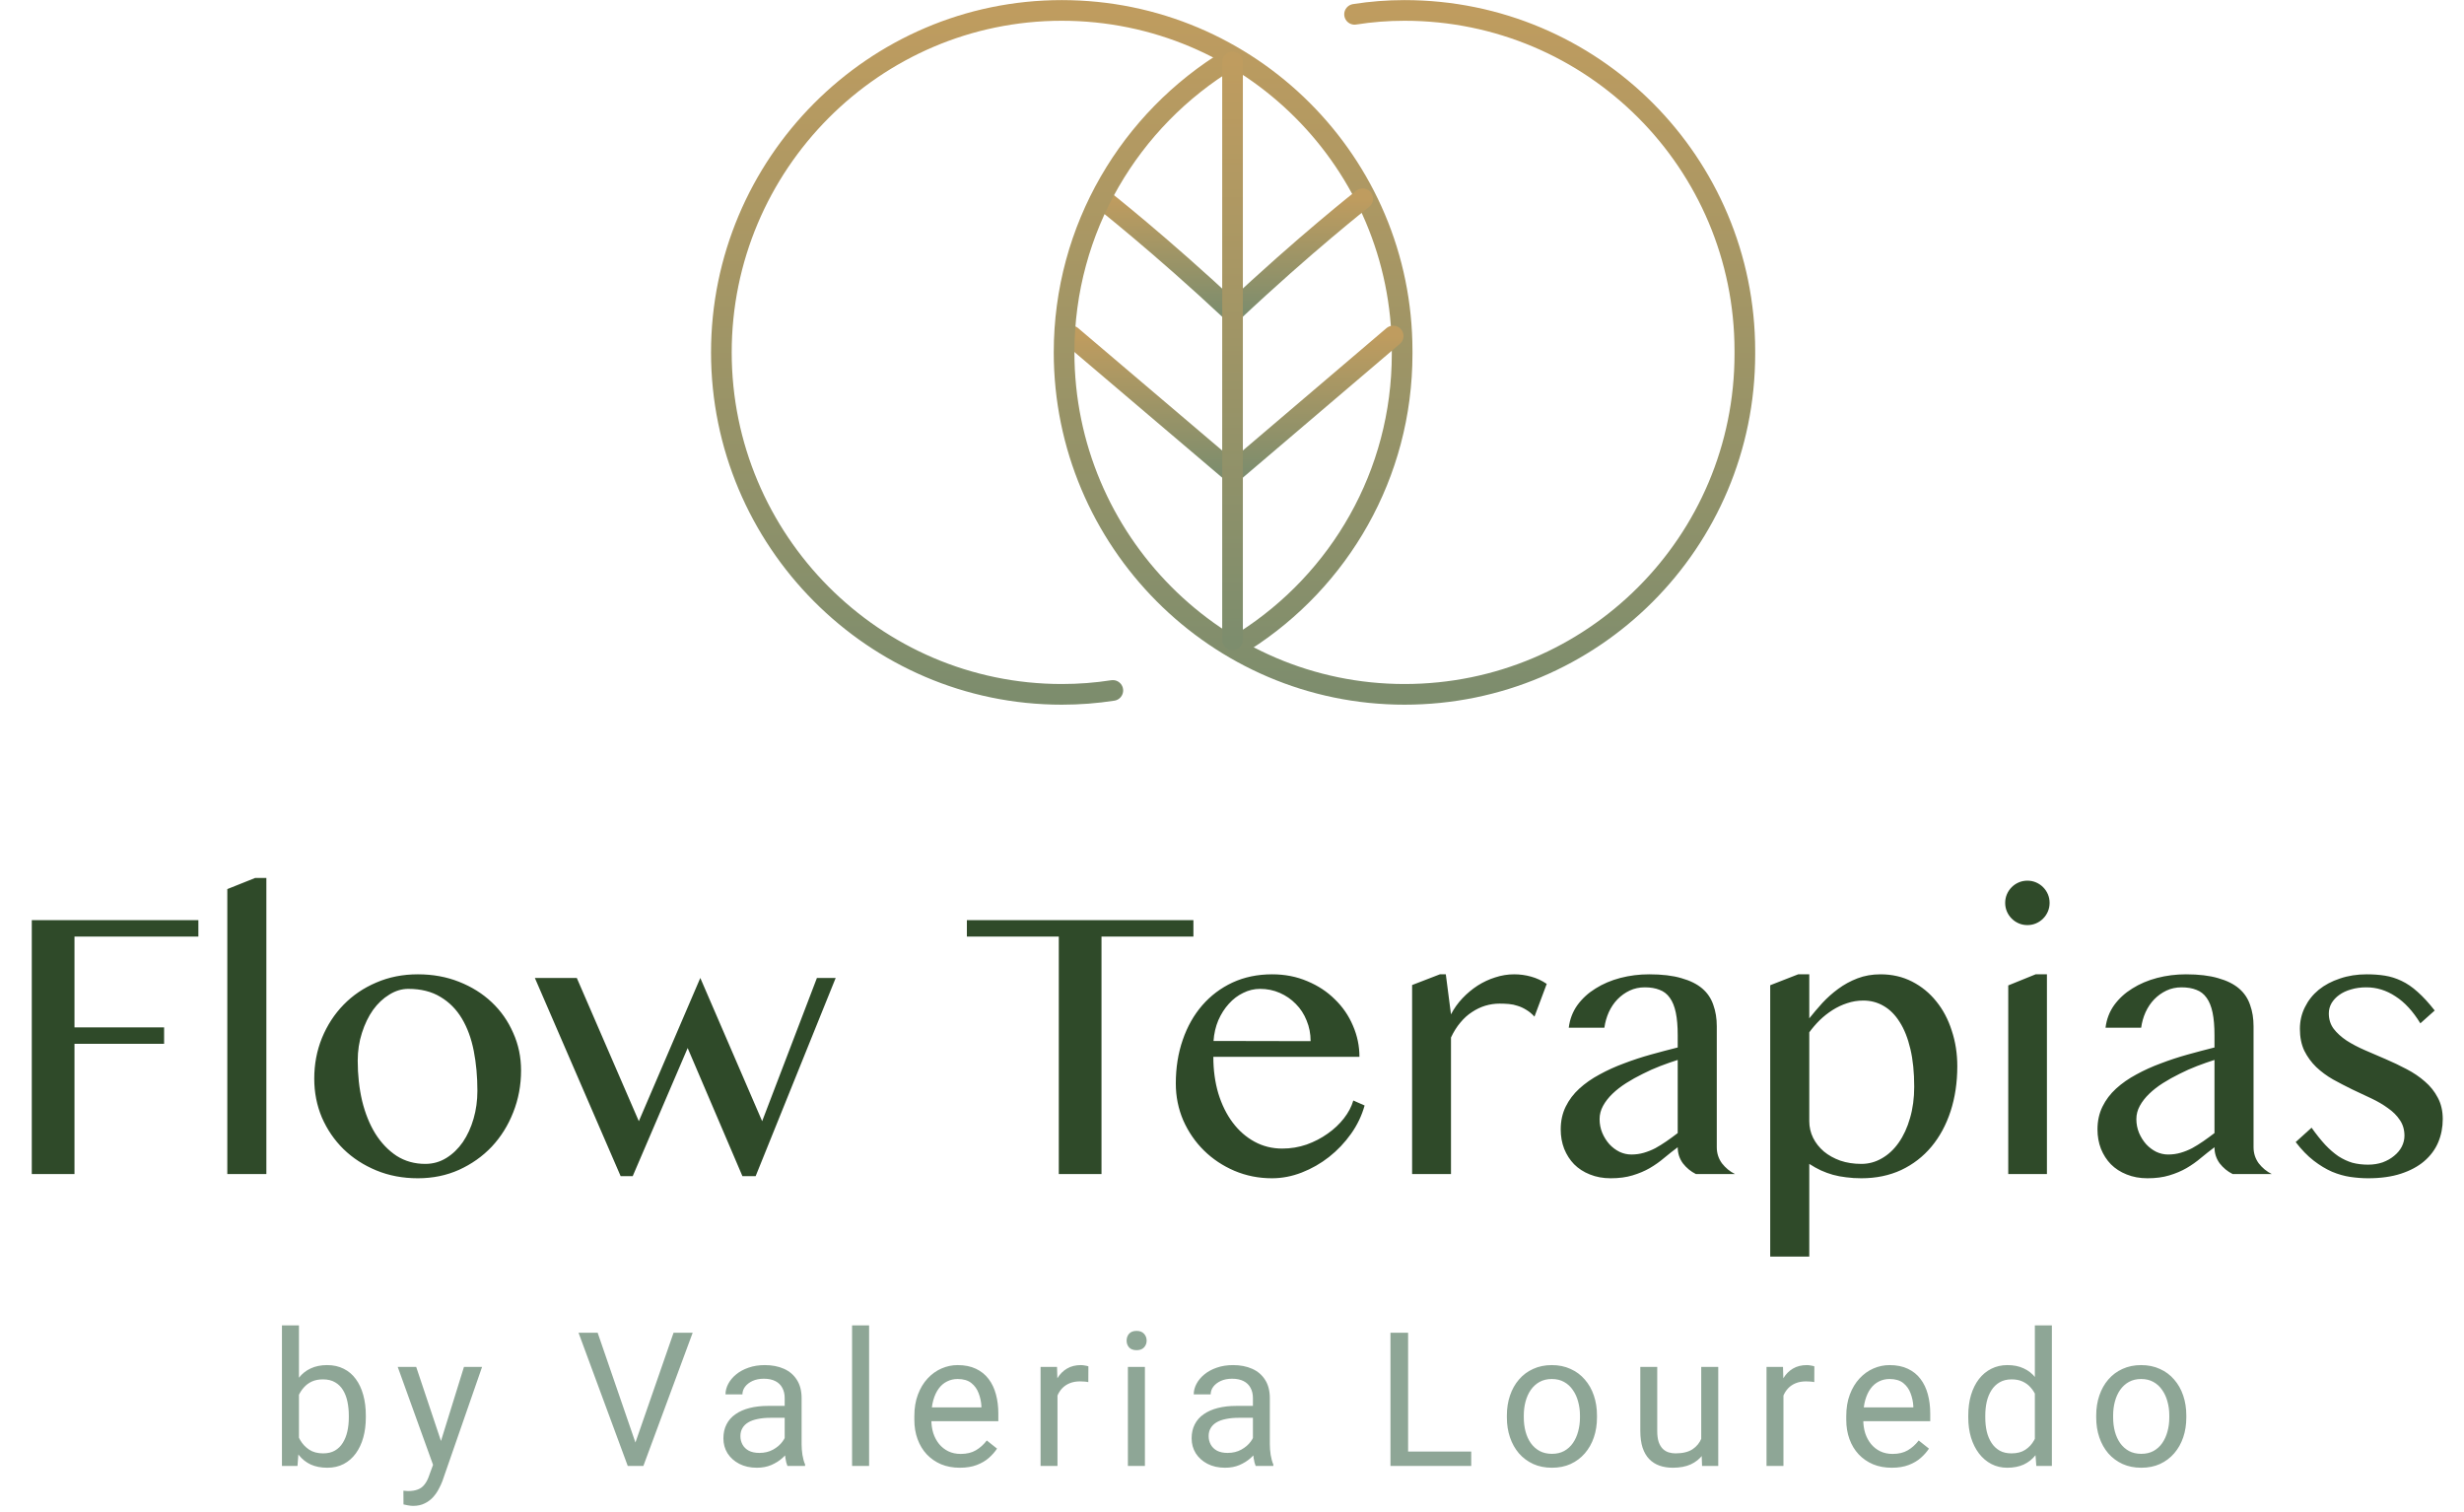 <?xml version="1.0" encoding="UTF-8"?>
<svg xmlns="http://www.w3.org/2000/svg" width="3545" height="2175" viewBox="0 0 3545 2175" fill="none">
  <path d="M285.419 1323.71V1347.4H107.17V1477.99H236.104V1501.68H107.17V1689.02H45.733V1323.71H285.419ZM383.232 1689.02H327.03V1279.08L366.978 1263.1H383.232V1689.02ZM601.164 1695.09C579.492 1695.09 559.564 1691.32 541.381 1683.79C523.198 1676.26 507.494 1666.07 494.27 1653.21C481.046 1640.17 470.669 1625.02 463.139 1607.75C455.792 1590.3 452.119 1571.66 452.119 1551.83C452.119 1531.07 455.792 1511.6 463.139 1493.42C470.669 1475.05 481.046 1459.07 494.27 1445.48C507.494 1431.89 523.198 1421.24 541.381 1413.52C559.564 1405.63 579.492 1401.68 601.164 1401.68C622.654 1401.68 642.398 1405.26 660.397 1412.42C678.58 1419.58 694.284 1429.41 707.508 1441.9C720.732 1454.39 731.017 1469.08 738.364 1485.98C745.894 1502.69 749.659 1520.69 749.659 1539.98C749.659 1561.28 745.894 1581.4 738.364 1600.31C731.017 1619.05 720.732 1635.49 707.508 1649.63C694.284 1663.59 678.58 1674.7 660.397 1682.96C642.398 1691.04 622.654 1695.09 601.164 1695.09ZM611.909 1674.42C622.929 1674.42 633.031 1671.58 642.214 1665.88C651.397 1660.19 659.295 1652.57 665.907 1643.02C672.519 1633.28 677.662 1622.08 681.335 1609.4C685.009 1596.73 686.845 1583.32 686.845 1569.18C686.845 1548.79 685.1 1529.69 681.611 1511.88C678.121 1494.06 672.427 1478.54 664.53 1465.32C656.632 1452.09 646.347 1441.72 633.674 1434.19C621.001 1426.47 605.572 1422.62 587.389 1422.62C578.022 1422.62 568.931 1425.37 560.115 1430.88C551.299 1436.21 543.493 1443.55 536.697 1452.92C530.085 1462.29 524.759 1473.31 520.718 1485.98C516.678 1498.47 514.657 1511.79 514.657 1525.93C514.657 1546.5 516.769 1565.78 520.994 1583.78C525.402 1601.78 531.738 1617.49 540.003 1630.89C548.452 1644.3 558.646 1654.95 570.584 1662.85C582.706 1670.57 596.481 1674.42 611.909 1674.42ZM829.841 1406.91L919.103 1612.99L1007.54 1406.91L1096.53 1612.99L1175.32 1406.91H1202.32L1087.16 1692.05H1068.15L989.356 1507.74L910.287 1692.05H892.931L769.506 1406.91H829.841ZM1716.99 1323.71V1347.4H1584.75V1689.02H1523.31V1347.4H1391.07V1323.71H1716.99ZM1829.95 1695.09C1810.85 1695.09 1792.85 1691.5 1775.95 1684.34C1759.24 1677.18 1744.64 1667.44 1732.15 1655.14C1719.66 1642.83 1709.74 1628.41 1702.4 1611.88C1695.23 1595.17 1691.65 1577.45 1691.65 1558.71C1691.65 1536.12 1694.96 1515.28 1701.57 1496.17C1708.18 1476.89 1717.55 1460.27 1729.67 1446.31C1741.79 1432.35 1756.3 1421.42 1773.2 1413.52C1790.28 1405.63 1809.29 1401.68 1830.23 1401.68C1848.59 1401.68 1865.49 1404.98 1880.92 1411.6C1896.35 1418.02 1909.57 1426.75 1920.59 1437.77C1931.8 1448.6 1940.43 1461.19 1946.49 1475.51C1952.73 1489.84 1955.86 1504.81 1955.86 1520.42H1745.65C1745.65 1539.34 1748.04 1556.88 1752.81 1573.04C1757.77 1589.2 1764.66 1603.16 1773.47 1614.91C1782.29 1626.67 1792.76 1635.85 1804.88 1642.46C1817 1649.08 1830.32 1652.38 1844.83 1652.38C1856.95 1652.38 1868.61 1650.45 1879.82 1646.6C1891.02 1642.56 1901.12 1637.32 1910.12 1630.89C1919.31 1624.47 1927.11 1617.12 1933.54 1608.85C1939.97 1600.59 1944.47 1592.05 1947.04 1583.23L1963.29 1590.4C1959.25 1604.9 1952.73 1618.5 1943.73 1631.17C1934.73 1643.84 1924.17 1654.95 1912.05 1664.5C1900.11 1673.87 1887.07 1681.31 1872.93 1686.82C1858.79 1692.33 1844.46 1695.09 1829.95 1695.09ZM1885.6 1497.83C1885.6 1487.17 1883.68 1477.26 1879.82 1468.07C1876.14 1458.89 1871 1450.99 1864.39 1444.38C1857.78 1437.58 1850.06 1432.26 1841.25 1428.4C1832.43 1424.54 1822.97 1422.62 1812.87 1422.62C1804.42 1422.62 1796.34 1424.54 1788.63 1428.4C1780.91 1432.07 1774.03 1437.31 1767.96 1444.1C1761.9 1450.72 1756.85 1458.61 1752.81 1467.8C1748.96 1476.98 1746.66 1486.9 1745.92 1497.55L1885.6 1497.83ZM2071.58 1401.68H2080.12L2087.56 1459.26C2091.96 1450.81 2097.47 1443.09 2104.09 1436.11C2110.7 1429.14 2117.95 1423.07 2125.85 1417.93C2133.93 1412.79 2142.38 1408.84 2151.2 1406.09C2160.2 1403.15 2169.29 1401.68 2178.47 1401.68C2186.74 1401.68 2194.82 1402.78 2202.72 1404.98C2210.8 1407.19 2218.33 1410.68 2225.31 1415.45L2207.67 1462.56C2204 1458.52 2200.14 1455.31 2196.1 1452.92C2192.06 1450.35 2187.93 1448.42 2183.71 1447.13C2179.48 1445.67 2175.17 1444.75 2170.76 1444.38C2166.35 1444.01 2161.94 1443.83 2157.53 1443.83C2150.55 1443.83 2143.67 1444.84 2136.87 1446.86C2130.26 1448.88 2123.92 1451.91 2117.86 1455.95C2111.8 1459.81 2106.2 1464.86 2101.06 1471.1C2095.91 1477.16 2091.41 1484.33 2087.56 1492.59V1689.02H2031.63V1417.11L2071.58 1401.68ZM2439.93 1689.02C2432.59 1685.35 2426.34 1680.21 2421.2 1673.6C2416.24 1666.8 2413.76 1659.09 2413.76 1650.45C2407.15 1655.41 2400.63 1660.56 2394.2 1665.88C2387.96 1671.21 2381.07 1676.08 2373.54 1680.48C2366.19 1684.71 2357.93 1688.2 2348.74 1690.95C2339.74 1693.71 2329.27 1695.09 2317.34 1695.09C2306.32 1695.09 2296.31 1693.25 2287.31 1689.58C2278.49 1686.09 2270.96 1681.22 2264.71 1674.97C2258.65 1668.73 2253.88 1661.29 2250.39 1652.66C2247.08 1644.03 2245.43 1634.75 2245.43 1624.83C2245.43 1612.71 2247.82 1601.78 2252.59 1592.05C2257.37 1582.31 2263.89 1573.68 2272.15 1566.15C2280.6 1558.44 2290.34 1551.64 2301.36 1545.76C2312.38 1539.7 2324.13 1534.38 2336.62 1529.79C2349.11 1525.01 2361.97 1520.79 2375.19 1517.11C2388.41 1513.44 2401.27 1510.04 2413.76 1506.92V1489.29C2413.76 1476.43 2412.84 1465.59 2411.01 1456.78C2409.17 1447.96 2406.32 1440.89 2402.46 1435.56C2398.61 1430.05 2393.65 1426.2 2387.59 1423.99C2381.71 1421.61 2374.64 1420.41 2366.37 1420.41C2358.48 1420.41 2351.22 1421.97 2344.61 1425.09C2338 1428.22 2332.12 1432.44 2326.98 1437.77C2322.02 1442.91 2317.89 1449.06 2314.58 1456.23C2311.46 1463.21 2309.35 1470.64 2308.24 1478.54H2257C2258.47 1466.42 2262.6 1455.58 2269.4 1446.03C2276.38 1436.48 2285.1 1428.49 2295.57 1422.06C2306.04 1415.45 2317.89 1410.4 2331.11 1406.91C2344.52 1403.42 2358.38 1401.68 2372.71 1401.68C2391.08 1401.68 2406.51 1403.51 2418.99 1407.19C2431.48 1410.68 2441.49 1415.64 2449.02 1422.06C2456.55 1428.49 2461.88 1436.39 2465 1445.76C2468.31 1454.94 2469.96 1465.13 2469.96 1476.34V1650.45C2469.96 1659.09 2472.44 1666.8 2477.4 1673.6C2482.54 1680.21 2488.79 1685.35 2496.14 1689.02H2439.93ZM2413.76 1524.83C2405.68 1527.4 2397.32 1530.34 2388.69 1533.64C2380.06 1536.95 2371.61 1540.71 2363.34 1544.94C2355.08 1548.98 2347.18 1553.39 2339.65 1558.16C2332.12 1562.94 2325.51 1568.08 2319.81 1573.59C2314.12 1579.1 2309.62 1584.89 2306.32 1590.95C2303.01 1597.01 2301.36 1603.34 2301.36 1609.96C2301.36 1616.94 2302.64 1623.55 2305.21 1629.79C2307.78 1635.85 2311.18 1641.27 2315.41 1646.05C2319.63 1650.64 2324.5 1654.31 2330.01 1657.07C2335.52 1659.64 2341.21 1660.92 2347.09 1660.92C2353.33 1660.92 2359.3 1660.1 2365 1658.44C2370.69 1656.79 2376.2 1654.59 2381.53 1651.83C2386.85 1648.89 2392.18 1645.59 2397.51 1641.91C2402.83 1638.24 2408.25 1634.29 2413.76 1630.07V1524.83ZM2587.06 1401.68H2603.04V1465.04C2608.73 1457.88 2614.98 1450.53 2621.77 1443C2628.75 1435.47 2636.38 1428.68 2644.64 1422.62C2653.09 1416.37 2662.36 1411.32 2672.47 1407.46C2682.57 1403.61 2693.59 1401.68 2705.53 1401.68C2722.24 1401.68 2737.39 1405.17 2750.98 1412.15C2764.58 1419.13 2776.15 1428.58 2785.7 1440.52C2795.43 1452.46 2802.87 1466.51 2808.01 1482.67C2813.34 1498.65 2816 1515.73 2816 1533.92C2816 1557.24 2812.79 1578.82 2806.36 1598.66C2799.93 1618.31 2790.75 1635.3 2778.81 1649.63C2766.87 1663.95 2752.36 1675.16 2735.28 1683.24C2718.2 1691.14 2699.1 1695.09 2677.98 1695.09C2670.26 1695.09 2663.01 1694.63 2656.21 1693.71C2649.6 1692.97 2643.26 1691.78 2637.2 1690.13C2631.33 1688.47 2625.54 1686.36 2619.85 1683.79C2614.34 1681.22 2608.73 1678.1 2603.04 1674.42V1807.77H2546.84V1417.38L2587.06 1401.68ZM2603.04 1612.99C2603.04 1621.43 2604.88 1629.42 2608.55 1636.95C2612.22 1644.3 2617.37 1650.82 2623.98 1656.52C2630.59 1662.03 2638.49 1666.43 2647.67 1669.74C2656.85 1672.86 2666.96 1674.42 2677.98 1674.42C2688.45 1674.42 2698.27 1671.76 2707.46 1666.43C2716.82 1661.11 2724.9 1653.58 2731.7 1643.84C2738.68 1633.92 2744.1 1622.17 2747.95 1608.58C2751.99 1594.99 2754.01 1579.93 2754.01 1563.4C2754.01 1542.64 2752.18 1524.55 2748.5 1509.12C2744.83 1493.51 2739.69 1480.56 2733.08 1470.28C2726.65 1459.99 2718.93 1452.28 2709.93 1447.13C2701.12 1441.99 2691.38 1439.42 2680.73 1439.42C2672.65 1439.42 2664.84 1440.71 2657.31 1443.28C2649.97 1445.67 2642.99 1448.97 2636.38 1453.2C2629.76 1457.42 2623.61 1462.29 2617.92 1467.8C2612.41 1473.31 2607.45 1479.09 2603.04 1485.15V1612.99ZM2889.3 1417.66L2928.69 1401.68H2944.95V1689.02H2889.3V1417.66ZM2884.89 1298.92C2884.89 1294.51 2885.72 1290.37 2887.37 1286.52C2889.02 1282.66 2891.32 1279.26 2894.26 1276.32C2897.19 1273.39 2900.59 1271.09 2904.45 1269.44C2908.31 1267.78 2912.44 1266.96 2916.85 1266.96C2921.25 1266.96 2925.39 1267.78 2929.24 1269.44C2933.1 1271.09 2936.5 1273.39 2939.44 1276.32C2942.38 1279.26 2944.67 1282.66 2946.33 1286.52C2947.98 1290.37 2948.8 1294.51 2948.8 1298.92C2948.8 1303.32 2947.98 1307.46 2946.33 1311.31C2944.67 1315.17 2942.38 1318.57 2939.44 1321.51C2936.5 1324.45 2933.1 1326.74 2929.24 1328.39C2925.39 1330.05 2921.25 1330.87 2916.85 1330.87C2912.44 1330.87 2908.31 1330.05 2904.45 1328.39C2900.59 1326.74 2897.19 1324.45 2894.26 1321.51C2891.32 1318.57 2889.02 1315.17 2887.37 1311.31C2885.72 1307.46 2884.89 1303.32 2884.89 1298.92ZM3212.19 1689.02C3204.85 1685.35 3198.6 1680.21 3193.46 1673.6C3188.5 1666.8 3186.02 1659.09 3186.02 1650.45C3179.41 1655.41 3172.89 1660.56 3166.46 1665.88C3160.22 1671.21 3153.33 1676.08 3145.8 1680.48C3138.45 1684.71 3130.19 1688.2 3121 1690.95C3112 1693.71 3101.53 1695.09 3089.6 1695.09C3078.58 1695.09 3068.57 1693.25 3059.57 1689.58C3050.75 1686.09 3043.22 1681.22 3036.98 1674.97C3030.91 1668.73 3026.14 1661.29 3022.65 1652.66C3019.34 1644.03 3017.69 1634.75 3017.69 1624.83C3017.69 1612.71 3020.08 1601.78 3024.85 1592.05C3029.63 1582.31 3036.15 1573.68 3044.41 1566.15C3052.86 1558.44 3062.6 1551.64 3073.62 1545.76C3084.64 1539.7 3096.39 1534.38 3108.88 1529.79C3121.37 1525.01 3134.23 1520.79 3147.45 1517.11C3160.68 1513.44 3173.53 1510.04 3186.02 1506.92V1489.29C3186.02 1476.43 3185.1 1465.59 3183.27 1456.78C3181.43 1447.96 3178.58 1440.89 3174.73 1435.56C3170.87 1430.05 3165.91 1426.2 3159.85 1423.99C3153.97 1421.61 3146.9 1420.41 3138.64 1420.41C3130.74 1420.41 3123.48 1421.97 3116.87 1425.09C3110.26 1428.22 3104.38 1432.44 3099.24 1437.77C3094.28 1442.91 3090.15 1449.06 3086.84 1456.23C3083.72 1463.21 3081.61 1470.64 3080.51 1478.54H3029.26C3030.73 1466.42 3034.86 1455.58 3041.66 1446.03C3048.64 1436.48 3057.36 1428.49 3067.83 1422.06C3078.3 1415.45 3090.15 1410.4 3103.37 1406.91C3116.78 1403.42 3130.65 1401.68 3144.97 1401.68C3163.34 1401.68 3178.77 1403.51 3191.26 1407.19C3203.75 1410.68 3213.76 1415.64 3221.29 1422.06C3228.82 1428.49 3234.14 1436.39 3237.26 1445.76C3240.57 1454.94 3242.22 1465.13 3242.22 1476.34V1650.45C3242.22 1659.09 3244.7 1666.8 3249.66 1673.6C3254.81 1680.21 3261.05 1685.35 3268.4 1689.02H3212.19ZM3186.02 1524.83C3177.94 1527.4 3169.58 1530.34 3160.95 1533.64C3152.32 1536.95 3143.87 1540.71 3135.61 1544.94C3127.34 1548.98 3119.44 1553.39 3111.91 1558.16C3104.38 1562.94 3097.77 1568.08 3092.08 1573.59C3086.38 1579.1 3081.88 1584.89 3078.58 1590.95C3075.27 1597.01 3073.62 1603.34 3073.62 1609.96C3073.62 1616.94 3074.9 1623.55 3077.47 1629.79C3080.05 1635.85 3083.44 1641.27 3087.67 1646.05C3091.89 1650.64 3096.76 1654.31 3102.27 1657.07C3107.78 1659.64 3113.47 1660.92 3119.35 1660.92C3125.6 1660.92 3131.56 1660.1 3137.26 1658.44C3142.95 1656.79 3148.46 1654.59 3153.79 1651.83C3159.11 1648.89 3164.44 1645.59 3169.77 1641.91C3175.09 1638.24 3180.51 1634.29 3186.02 1630.07V1524.83ZM3406.98 1675.52C3414.51 1675.52 3421.49 1674.42 3427.92 1672.22C3434.35 1669.83 3439.86 1666.71 3444.45 1662.85C3449.23 1658.99 3452.9 1654.59 3455.47 1649.63C3458.04 1644.49 3459.33 1639.25 3459.33 1633.92C3459.33 1625.29 3457.13 1617.76 3452.72 1611.33C3448.49 1604.9 3442.8 1599.21 3435.64 1594.25C3428.66 1589.11 3420.67 1584.43 3411.67 1580.2C3402.67 1575.98 3393.48 1571.66 3384.12 1567.25C3374.75 1562.66 3365.57 1557.89 3356.57 1552.93C3347.57 1547.78 3339.49 1541.82 3332.32 1535.02C3325.34 1528.22 3319.65 1520.42 3315.24 1511.6C3311.02 1502.6 3308.91 1492.13 3308.91 1480.19C3308.91 1468.99 3311.29 1458.61 3316.07 1449.06C3320.84 1439.33 3327.46 1430.97 3335.91 1423.99C3344.54 1417.01 3354.73 1411.6 3366.49 1407.74C3378.24 1403.7 3391.1 1401.68 3405.06 1401.68C3414.42 1401.68 3423.15 1402.32 3431.23 1403.61C3439.31 1404.89 3447.21 1407.37 3454.92 1411.04C3462.82 1414.72 3470.63 1420.04 3478.34 1427.02C3486.05 1433.82 3494.23 1442.73 3502.86 1453.75L3482.2 1472.21C3471.54 1454.76 3459.61 1441.81 3446.38 1433.36C3433.34 1424.73 3419.38 1420.41 3404.5 1420.41C3396.42 1420.41 3389.08 1421.42 3382.46 1423.44C3375.85 1425.28 3370.16 1427.94 3365.38 1431.43C3360.79 1434.74 3357.12 1438.69 3354.36 1443.28C3351.79 1447.87 3350.51 1452.74 3350.51 1457.88C3350.51 1466.33 3352.8 1473.67 3357.39 1479.92C3362.17 1486.16 3368.41 1491.86 3376.13 1497C3383.84 1501.96 3392.57 1506.55 3402.3 1510.78C3412.22 1515 3422.23 1519.32 3432.33 1523.72C3442.62 1528.13 3452.63 1532.91 3462.36 1538.05C3472.28 1543.19 3481.09 1549.16 3488.81 1555.96C3496.52 1562.57 3502.68 1570.28 3507.27 1579.1C3512.04 1587.92 3514.43 1598.2 3514.43 1609.96C3514.43 1621.89 3512.23 1633.1 3507.82 1643.57C3503.41 1653.85 3496.71 1662.85 3487.71 1670.57C3478.89 1678.1 3467.78 1684.07 3454.37 1688.47C3440.96 1692.88 3425.17 1695.09 3406.98 1695.09C3398.72 1695.09 3390.18 1694.44 3381.36 1693.16C3372.73 1691.87 3364.01 1689.39 3355.19 1685.72C3346.37 1681.86 3337.56 1676.54 3328.74 1669.74C3319.93 1662.94 3311.29 1654.04 3302.85 1643.02L3325.71 1622.35C3332.51 1631.9 3339.03 1640.08 3345.27 1646.87C3351.52 1653.48 3357.85 1658.99 3364.28 1663.4C3370.89 1667.63 3377.6 1670.75 3384.39 1672.77C3391.37 1674.61 3398.9 1675.52 3406.98 1675.52Z" fill="#2F4A29"></path>
  <path d="M405.643 1906.76H430.122V2081.27L428.016 2108.9H405.643V1906.76ZM526.324 2036.52V2039.28C526.324 2049.64 525.096 2059.24 522.639 2068.11C520.182 2076.88 516.585 2084.51 511.848 2091C507.11 2097.5 501.319 2102.54 494.476 2106.14C487.632 2109.74 479.78 2111.53 470.919 2111.53C461.882 2111.53 453.942 2110 447.098 2106.93C440.343 2103.77 434.64 2099.25 429.99 2093.37C425.34 2087.49 421.611 2080.39 418.804 2072.05C416.084 2063.72 414.198 2054.33 413.145 2043.89V2031.78C414.198 2021.25 416.084 2011.82 418.804 2003.49C421.611 1995.15 425.34 1988.05 429.99 1982.17C434.64 1976.2 440.343 1971.68 447.098 1968.61C453.854 1965.45 461.706 1963.87 470.656 1963.87C479.605 1963.87 487.545 1965.63 494.476 1969.14C501.407 1972.56 507.198 1977.47 511.848 1983.88C516.585 1990.28 520.182 1997.96 522.639 2006.91C525.096 2015.77 526.324 2025.64 526.324 2036.52ZM501.846 2039.28V2036.52C501.846 2029.41 501.188 2022.75 499.872 2016.52C498.556 2010.2 496.45 2004.67 493.555 1999.93C490.659 1995.11 486.843 1991.34 482.105 1988.62C477.367 1985.81 471.533 1984.41 464.602 1984.41C458.46 1984.41 453.108 1985.46 448.546 1987.56C444.072 1989.67 440.255 1992.52 437.097 1996.12C433.938 1999.63 431.35 2003.66 429.332 2008.23C427.402 2012.7 425.954 2017.35 424.989 2022.18V2053.89C426.393 2060.03 428.674 2065.96 431.832 2071.66C435.079 2077.27 439.378 2081.88 444.73 2085.48C450.169 2089.07 456.881 2090.87 464.865 2090.87C471.445 2090.87 477.06 2089.56 481.71 2086.92C486.448 2084.2 490.265 2080.48 493.16 2075.74C496.143 2071 498.336 2065.52 499.74 2059.29C501.144 2053.06 501.846 2046.39 501.846 2039.28ZM627.891 2094.16L667.503 1966.51H693.561L636.445 2130.88C635.129 2134.39 633.374 2138.16 631.181 2142.2C629.075 2146.32 626.355 2150.23 623.021 2153.91C619.687 2157.6 615.651 2160.58 610.914 2162.86C606.264 2165.23 600.692 2166.41 594.2 2166.41C592.27 2166.41 589.813 2166.15 586.83 2165.62C583.847 2165.1 581.741 2164.66 580.513 2164.31L580.382 2144.57C581.083 2144.65 582.18 2144.74 583.672 2144.83C585.251 2145.01 586.348 2145.09 586.962 2145.09C592.489 2145.09 597.183 2144.35 601.043 2142.86C604.904 2141.45 608.15 2139.04 610.782 2135.62C613.502 2132.28 615.827 2127.68 617.757 2121.8L627.891 2094.16ZM598.806 1966.51L635.787 2077.05L642.104 2102.72L624.6 2111.67L572.222 1966.51H598.806ZM912.618 2079.82L969.076 1917.29H996.581L925.647 2108.9H906.038L912.618 2079.82ZM859.845 1917.29L915.776 2079.82L922.751 2108.9H903.142L832.34 1917.29H859.845ZM1128.94 2084.56V2011.25C1128.94 2005.64 1127.8 2000.77 1125.52 1996.64C1123.33 1992.43 1119.99 1989.19 1115.52 1986.91C1111.04 1984.62 1105.52 1983.48 1098.94 1983.48C1092.8 1983.48 1087.4 1984.54 1082.75 1986.64C1078.19 1988.75 1074.59 1991.51 1071.96 1994.93C1069.41 1998.36 1068.14 2002.04 1068.14 2005.99H1043.8C1043.8 2000.9 1045.11 1995.85 1047.74 1990.85C1050.38 1985.85 1054.15 1981.33 1059.06 1977.3C1064.06 1973.17 1070.03 1969.93 1076.96 1967.56C1083.98 1965.1 1091.79 1963.87 1100.38 1963.87C1110.74 1963.87 1119.86 1965.63 1127.76 1969.14C1135.74 1972.65 1141.97 1977.96 1146.45 1985.06C1151.01 1992.08 1153.29 2000.9 1153.29 2011.52V2077.84C1153.29 2082.58 1153.68 2087.63 1154.47 2092.98C1155.35 2098.33 1156.62 2102.94 1158.29 2106.8V2108.9H1132.89C1131.66 2106.09 1130.7 2102.37 1130 2097.72C1129.29 2092.98 1128.94 2088.59 1128.94 2084.56ZM1133.15 2022.57L1133.42 2039.68H1108.81C1101.88 2039.68 1095.69 2040.25 1090.25 2041.39C1084.81 2042.44 1080.25 2044.07 1076.56 2046.26C1072.88 2048.45 1070.07 2051.22 1068.14 2054.55C1066.21 2057.8 1065.25 2061.61 1065.25 2066C1065.25 2070.47 1066.26 2074.55 1068.27 2078.24C1070.29 2081.92 1073.32 2084.86 1077.35 2087.06C1081.48 2089.16 1086.52 2090.21 1092.49 2090.21C1099.95 2090.21 1106.53 2088.64 1112.23 2085.48C1117.93 2082.32 1122.45 2078.46 1125.78 2073.9C1129.21 2069.33 1131.05 2064.9 1131.31 2060.6L1141.71 2072.32C1141.09 2076 1139.43 2080.08 1136.71 2084.56C1133.99 2089.03 1130.35 2093.33 1125.78 2097.45C1121.31 2101.49 1115.96 2104.87 1109.73 2107.59C1103.59 2110.22 1096.66 2111.53 1088.94 2111.53C1079.28 2111.53 1070.82 2109.65 1063.54 2105.88C1056.34 2102.1 1050.73 2097.06 1046.69 2090.74C1042.74 2084.34 1040.77 2077.19 1040.77 2069.29C1040.77 2061.66 1042.26 2054.94 1045.24 2049.15C1048.23 2043.28 1052.53 2038.41 1058.14 2034.55C1063.76 2030.6 1070.51 2027.62 1078.41 2025.6C1086.3 2023.58 1095.12 2022.57 1104.86 2022.57H1133.15ZM1250.38 1906.76V2108.9H1225.9V1906.76H1250.38ZM1380.9 2111.53C1370.99 2111.53 1361.99 2109.87 1353.92 2106.53C1345.94 2103.11 1339.05 2098.33 1333.26 2092.19C1327.56 2086.05 1323.17 2078.77 1320.1 2070.34C1317.03 2061.92 1315.49 2052.71 1315.49 2042.71V2037.18C1315.49 2025.6 1317.2 2015.29 1320.63 2006.25C1324.05 1997.13 1328.7 1989.41 1334.58 1983.09C1340.45 1976.77 1347.12 1971.99 1354.58 1968.74C1362.04 1965.5 1369.76 1963.87 1377.74 1963.87C1387.92 1963.87 1396.69 1965.63 1404.06 1969.14C1411.52 1972.65 1417.62 1977.56 1422.36 1983.88C1427.09 1990.11 1430.6 1997.48 1432.88 2005.99C1435.17 2014.41 1436.31 2023.62 1436.31 2033.62V2044.55H1329.97V2024.68H1411.96V2022.83C1411.61 2016.52 1410.29 2010.37 1408.01 2004.41C1405.82 1998.44 1402.31 1993.53 1397.48 1989.67C1392.66 1985.81 1386.08 1983.88 1377.74 1983.88C1372.22 1983.88 1367.13 1985.06 1362.48 1987.43C1357.83 1989.71 1353.83 1993.13 1350.5 1997.7C1347.17 2002.26 1344.58 2007.83 1342.74 2014.41C1340.89 2020.99 1339.97 2028.58 1339.97 2037.18V2042.71C1339.97 2049.46 1340.89 2055.82 1342.74 2061.79C1344.67 2067.67 1347.43 2072.84 1351.03 2077.32C1354.71 2081.79 1359.14 2085.3 1364.32 2087.85C1369.58 2090.39 1375.55 2091.66 1382.22 2091.66C1390.82 2091.66 1398.1 2089.91 1404.06 2086.4C1410.03 2082.89 1415.25 2078.19 1419.72 2072.32L1434.46 2084.03C1431.39 2088.68 1427.49 2093.11 1422.75 2097.32C1418.01 2101.53 1412.18 2104.95 1405.25 2107.59C1398.4 2110.22 1390.29 2111.53 1380.9 2111.53ZM1521.42 1988.88V2108.9H1497.08V1966.51H1520.76L1521.42 1988.88ZM1565.9 1965.72L1565.77 1988.35C1563.75 1987.91 1561.82 1987.65 1559.98 1987.56C1558.23 1987.39 1556.21 1987.3 1553.93 1987.3C1548.31 1987.3 1543.36 1988.18 1539.06 1989.93C1534.76 1991.69 1531.12 1994.14 1528.13 1997.3C1525.15 2000.46 1522.78 2004.23 1521.03 2008.62C1519.36 2012.92 1518.26 2017.66 1517.74 2022.83L1510.89 2026.78C1510.89 2018.18 1511.73 2010.11 1513.39 2002.57C1515.15 1995.02 1517.83 1988.35 1521.42 1982.56C1525.02 1976.68 1529.58 1972.12 1535.11 1968.88C1540.72 1965.54 1547.39 1963.87 1555.11 1963.87C1556.87 1963.87 1558.89 1964.09 1561.17 1964.53C1563.45 1964.88 1565.03 1965.28 1565.9 1965.72ZM1647.2 1966.51V2108.9H1622.73V1966.51H1647.2ZM1620.88 1928.74C1620.88 1924.79 1622.07 1921.45 1624.44 1918.73C1626.89 1916.02 1630.49 1914.66 1635.23 1914.66C1639.88 1914.66 1643.43 1916.02 1645.89 1918.73C1648.43 1921.45 1649.7 1924.79 1649.7 1928.74C1649.7 1932.51 1648.43 1935.76 1645.89 1938.48C1643.43 1941.11 1639.88 1942.42 1635.23 1942.42C1630.49 1942.42 1626.89 1941.11 1624.44 1938.48C1622.07 1935.76 1620.88 1932.51 1620.88 1928.74ZM1802.6 2084.56V2011.25C1802.6 2005.64 1801.46 2000.77 1799.17 1996.64C1796.98 1992.43 1793.65 1989.19 1789.17 1986.91C1784.7 1984.62 1779.17 1983.48 1772.59 1983.48C1766.45 1983.48 1761.05 1984.54 1756.4 1986.64C1751.84 1988.75 1748.24 1991.51 1745.61 1994.93C1743.07 1998.36 1741.8 2002.04 1741.8 2005.99H1717.45C1717.45 2000.9 1718.76 1995.85 1721.4 1990.85C1724.03 1985.85 1727.8 1981.33 1732.71 1977.3C1737.72 1973.17 1743.68 1969.93 1750.61 1967.56C1757.63 1965.1 1765.44 1963.87 1774.04 1963.87C1784.39 1963.87 1793.52 1965.63 1801.41 1969.14C1809.4 1972.65 1815.63 1977.96 1820.1 1985.06C1824.66 1992.08 1826.94 2000.9 1826.94 2011.52V2077.84C1826.94 2082.58 1827.34 2087.63 1828.13 2092.98C1829 2098.33 1830.28 2102.94 1831.94 2106.8V2108.9H1806.54C1805.32 2106.09 1804.35 2102.37 1803.65 2097.72C1802.95 2092.98 1802.6 2088.59 1802.6 2084.56ZM1806.81 2022.57L1807.07 2039.68H1782.46C1775.53 2039.68 1769.34 2040.25 1763.9 2041.39C1758.47 2042.44 1753.9 2044.07 1750.22 2046.26C1746.53 2048.45 1743.73 2051.22 1741.8 2054.55C1739.87 2057.8 1738.9 2061.61 1738.9 2066C1738.9 2070.47 1739.91 2074.55 1741.93 2078.24C1743.95 2081.92 1746.97 2084.86 1751.01 2087.06C1755.13 2089.16 1760.18 2090.21 1766.14 2090.21C1773.6 2090.21 1780.18 2088.64 1785.88 2085.48C1791.59 2082.32 1796.1 2078.46 1799.44 2073.9C1802.86 2069.33 1804.7 2064.9 1804.97 2060.6L1815.36 2072.32C1814.75 2076 1813.08 2080.08 1810.36 2084.56C1807.64 2089.03 1804 2093.33 1799.44 2097.45C1794.96 2101.49 1789.61 2104.87 1783.38 2107.59C1777.24 2110.22 1770.31 2111.53 1762.59 2111.53C1752.94 2111.53 1744.47 2109.65 1737.19 2105.88C1730 2102.1 1724.38 2097.06 1720.34 2090.74C1716.4 2084.34 1714.42 2077.19 1714.42 2069.29C1714.42 2061.66 1715.91 2054.94 1718.9 2049.15C1721.88 2043.28 1726.18 2038.41 1731.79 2034.55C1737.41 2030.6 1744.16 2027.62 1752.06 2025.6C1759.96 2023.58 1768.77 2022.57 1778.51 2022.57H1806.81ZM2116.67 2088.24V2108.9H2020.86V2088.24H2116.67ZM2025.86 1917.29V2108.9H2000.47V1917.29H2025.86ZM2167.97 2039.28V2036.26C2167.97 2025.99 2169.46 2016.47 2172.44 2007.7C2175.42 1998.84 2179.72 1991.16 2185.34 1984.67C2190.95 1978.09 2197.75 1973 2205.74 1969.4C2213.72 1965.72 2222.67 1963.87 2232.58 1963.87C2242.58 1963.87 2251.58 1965.72 2259.56 1969.4C2267.63 1973 2274.48 1978.09 2280.09 1984.67C2285.79 1991.16 2290.14 1998.84 2293.12 2007.7C2296.1 2016.47 2297.6 2025.99 2297.6 2036.26V2039.28C2297.6 2049.55 2296.1 2059.07 2293.12 2067.84C2290.14 2076.62 2285.79 2084.29 2280.09 2090.87C2274.48 2097.37 2267.68 2102.45 2259.69 2106.14C2251.8 2109.74 2242.85 2111.53 2232.85 2111.53C2222.84 2111.53 2213.85 2109.74 2205.87 2106.14C2197.88 2102.45 2191.04 2097.37 2185.34 2090.87C2179.72 2084.29 2175.42 2076.62 2172.44 2067.84C2169.46 2059.07 2167.97 2049.55 2167.97 2039.28ZM2192.31 2036.26V2039.28C2192.31 2046.39 2193.15 2053.1 2194.81 2059.42C2196.48 2065.65 2198.98 2071.18 2202.31 2076C2205.74 2080.83 2209.99 2084.64 2215.08 2087.45C2220.17 2090.17 2226.09 2091.53 2232.85 2091.53C2239.51 2091.53 2245.35 2090.17 2250.35 2087.45C2255.44 2084.64 2259.65 2080.83 2262.98 2076C2266.32 2071.18 2268.82 2065.65 2270.48 2059.42C2272.24 2053.1 2273.12 2046.39 2273.12 2039.28V2036.26C2273.12 2029.24 2272.24 2022.61 2270.48 2016.38C2268.82 2010.07 2266.27 2004.5 2262.85 1999.67C2259.52 1994.76 2255.31 1990.9 2250.22 1988.09C2245.22 1985.28 2239.34 1983.88 2232.58 1983.88C2225.91 1983.88 2220.04 1985.28 2214.95 1988.09C2209.95 1990.9 2205.74 1994.76 2202.31 1999.67C2198.98 2004.5 2196.48 2010.07 2194.81 2016.38C2193.15 2022.61 2192.31 2029.24 2192.31 2036.26ZM2447.59 2076V1966.51H2472.07V2108.9H2448.78L2447.59 2076ZM2452.2 2046L2462.33 2045.73C2462.33 2055.21 2461.32 2063.98 2459.3 2072.05C2457.37 2080.04 2454.22 2086.97 2449.83 2092.85C2445.44 2098.72 2439.7 2103.33 2432.59 2106.67C2425.48 2109.91 2416.84 2111.53 2406.66 2111.53C2399.73 2111.53 2393.37 2110.53 2387.58 2108.51C2381.88 2106.49 2376.96 2103.37 2372.84 2099.16C2368.72 2094.95 2365.52 2089.47 2363.23 2082.71C2361.04 2075.96 2359.94 2067.84 2359.94 2058.37V1966.51H2384.29V2058.63C2384.29 2065.03 2384.99 2070.34 2386.4 2074.55C2387.89 2078.68 2389.86 2081.97 2392.32 2084.42C2394.86 2086.79 2397.67 2088.46 2400.74 2089.42C2403.9 2090.39 2407.15 2090.87 2410.48 2090.87C2420.83 2090.87 2429.04 2088.9 2435.09 2084.95C2441.14 2080.91 2445.49 2075.52 2448.12 2068.76C2450.84 2061.92 2452.2 2054.33 2452.2 2046ZM2565.87 1988.88V2108.9H2541.53V1966.51H2565.21L2565.87 1988.88ZM2610.35 1965.72L2610.22 1988.35C2608.2 1987.91 2606.27 1987.65 2604.43 1987.56C2602.68 1987.39 2600.66 1987.3 2598.38 1987.3C2592.76 1987.3 2587.81 1988.18 2583.51 1989.93C2579.21 1991.69 2575.57 1994.14 2572.58 1997.3C2569.6 2000.46 2567.23 2004.23 2565.48 2008.62C2563.81 2012.92 2562.71 2017.66 2562.19 2022.83L2555.34 2026.78C2555.34 2018.18 2556.18 2010.11 2557.84 2002.57C2559.6 1995.02 2562.27 1988.35 2565.87 1982.56C2569.47 1976.68 2574.03 1972.12 2579.56 1968.88C2585.17 1965.54 2591.84 1963.87 2599.56 1963.87C2601.32 1963.87 2603.34 1964.09 2605.62 1964.53C2607.9 1964.88 2609.48 1965.28 2610.35 1965.72ZM2721.66 2111.53C2711.75 2111.53 2702.75 2109.87 2694.68 2106.53C2686.7 2103.11 2679.81 2098.33 2674.02 2092.19C2668.32 2086.05 2663.93 2078.77 2660.86 2070.34C2657.79 2061.92 2656.25 2052.71 2656.25 2042.71V2037.18C2656.25 2025.6 2657.96 2015.29 2661.38 2006.25C2664.81 1997.13 2669.46 1989.41 2675.33 1983.09C2681.21 1976.77 2687.88 1971.99 2695.34 1968.74C2702.8 1965.5 2710.52 1963.87 2718.5 1963.87C2728.68 1963.87 2737.45 1965.63 2744.82 1969.14C2752.28 1972.65 2758.38 1977.56 2763.11 1983.88C2767.85 1990.11 2771.36 1997.48 2773.64 2005.99C2775.92 2014.41 2777.06 2023.62 2777.06 2033.62V2044.55H2670.73V2024.68H2752.72V2022.83C2752.37 2016.52 2751.05 2010.37 2748.77 2004.41C2746.58 1998.44 2743.07 1993.53 2738.24 1989.67C2733.42 1985.81 2726.84 1983.88 2718.5 1983.88C2712.97 1983.88 2707.88 1985.06 2703.23 1987.43C2698.58 1989.71 2694.59 1993.13 2691.26 1997.7C2687.92 2002.26 2685.34 2007.83 2683.49 2014.41C2681.65 2020.99 2680.73 2028.58 2680.73 2037.18V2042.71C2680.73 2049.46 2681.65 2055.82 2683.49 2061.79C2685.42 2067.67 2688.19 2072.84 2691.79 2077.32C2695.47 2081.79 2699.9 2085.3 2705.08 2087.85C2710.34 2090.39 2716.31 2091.66 2722.98 2091.66C2731.57 2091.66 2738.86 2089.91 2744.82 2086.4C2750.79 2082.89 2756.01 2078.19 2760.48 2072.32L2775.22 2084.03C2772.15 2088.68 2768.25 2093.11 2763.51 2097.32C2758.77 2101.53 2752.94 2104.95 2746.01 2107.59C2739.16 2110.22 2731.05 2111.53 2721.66 2111.53ZM2927.59 2081.27V1906.76H2952.07V2108.9H2929.69L2927.59 2081.27ZM2831.78 2039.28V2036.52C2831.78 2025.64 2833.1 2015.77 2835.73 2006.91C2838.45 1997.96 2842.26 1990.28 2847.18 1983.88C2852.18 1977.47 2858.1 1972.56 2864.94 1969.14C2871.88 1965.63 2879.6 1963.87 2888.11 1963.87C2897.06 1963.87 2904.86 1965.45 2911.53 1968.61C2918.29 1971.68 2923.99 1976.2 2928.64 1982.17C2933.38 1988.05 2937.11 1995.15 2939.83 2003.49C2942.55 2011.82 2944.43 2021.25 2945.49 2031.78V2043.89C2944.52 2054.33 2942.63 2063.72 2939.83 2072.05C2937.11 2080.39 2933.38 2087.49 2928.64 2093.37C2923.99 2099.25 2918.29 2103.77 2911.53 2106.93C2904.78 2110 2896.88 2111.53 2887.84 2111.53C2879.51 2111.53 2871.88 2109.74 2864.94 2106.14C2858.1 2102.54 2852.18 2097.5 2847.18 2091C2842.26 2084.51 2838.45 2076.88 2835.73 2068.11C2833.1 2059.24 2831.78 2049.64 2831.78 2039.28ZM2856.26 2036.52V2039.28C2856.26 2046.39 2856.96 2053.06 2858.36 2059.29C2859.86 2065.52 2862.14 2071 2865.21 2075.74C2868.28 2080.48 2872.18 2084.2 2876.92 2086.92C2881.66 2089.56 2887.32 2090.87 2893.9 2090.87C2901.97 2090.87 2908.59 2089.16 2913.77 2085.74C2919.03 2082.32 2923.24 2077.8 2926.4 2072.18C2929.56 2066.57 2932.02 2060.47 2933.77 2053.89V2022.18C2932.72 2017.35 2931.18 2012.7 2929.17 2008.23C2927.24 2003.66 2924.69 1999.63 2921.53 1996.12C2918.46 1992.52 2914.65 1989.67 2910.08 1987.56C2905.61 1985.46 2900.3 1984.41 2894.16 1984.41C2887.49 1984.41 2881.75 1985.81 2876.92 1988.62C2872.18 1991.34 2868.28 1995.11 2865.21 1999.93C2862.14 2004.67 2859.86 2010.2 2858.36 2016.52C2856.96 2022.75 2856.26 2029.41 2856.26 2036.52ZM3015.86 2039.28V2036.26C3015.86 2025.99 3017.35 2016.47 3020.34 2007.7C3023.32 1998.84 3027.62 1991.16 3033.23 1984.67C3038.85 1978.09 3045.65 1973 3053.63 1969.4C3061.62 1965.72 3070.57 1963.87 3080.48 1963.87C3090.48 1963.87 3099.47 1965.72 3107.46 1969.4C3115.53 1973 3122.37 1978.09 3127.99 1984.67C3133.69 1991.16 3138.03 1998.84 3141.02 2007.7C3144 2016.47 3145.49 2025.99 3145.49 2036.26V2039.28C3145.49 2049.55 3144 2059.07 3141.02 2067.84C3138.03 2076.62 3133.69 2084.29 3127.99 2090.87C3122.37 2097.37 3115.57 2102.45 3107.59 2106.14C3099.69 2109.74 3090.74 2111.53 3080.74 2111.53C3070.74 2111.53 3061.75 2109.74 3053.76 2106.14C3045.78 2102.45 3038.94 2097.37 3033.23 2090.87C3027.62 2084.29 3023.32 2076.62 3020.34 2067.84C3017.35 2059.07 3015.86 2049.55 3015.86 2039.28ZM3040.21 2036.26V2039.28C3040.21 2046.39 3041.04 2053.1 3042.71 2059.42C3044.38 2065.65 3046.88 2071.18 3050.21 2076C3053.63 2080.83 3057.89 2084.64 3062.98 2087.45C3068.07 2090.17 3073.99 2091.53 3080.74 2091.53C3087.41 2091.53 3093.25 2090.17 3098.25 2087.45C3103.34 2084.64 3107.55 2080.83 3110.88 2076C3114.21 2071.18 3116.71 2065.65 3118.38 2059.42C3120.14 2053.1 3121.01 2046.39 3121.01 2039.28V2036.26C3121.01 2029.24 3120.14 2022.61 3118.38 2016.38C3116.71 2010.07 3114.17 2004.5 3110.75 1999.67C3107.41 1994.76 3103.2 1990.9 3098.11 1988.09C3093.11 1985.28 3087.24 1983.88 3080.48 1983.88C3073.81 1983.88 3067.93 1985.28 3062.84 1988.09C3057.84 1990.9 3053.63 1994.76 3050.21 1999.67C3046.88 2004.5 3044.38 2010.07 3042.71 2016.38C3041.04 2022.61 3040.21 2029.24 3040.21 2036.26Z" fill="#8EA696"></path>
  <path d="M1601.04 993.298C1577.11 997.038 1552.61 998.908 1527.56 998.908C1257.18 998.908 1037.85 777.332 1037.85 506.954M1037.85 506.954C1037.85 505.832 1037.85 508.076 1037.85 506.954ZM1037.85 506.954C1037.85 236.576 1257.18 15 1527.56 15C1797.94 15 2017.27 234.332 2017.27 504.71M2017.27 504.71C2017.27 506.206 2017.27 507.702 2017.27 509.198M2017.27 504.71V509.198M2017.27 509.198C2017.27 682.531 1926.95 835.11 1790.64 922.057" stroke="url(#paint0_linear_1775_2949)" stroke-width="29.73" stroke-linecap="round" stroke-linejoin="round"></path>
  <path d="M1541.58 483.395L1773.25 680.288" stroke="url(#paint1_linear_1775_2949)" stroke-width="29.73" stroke-linecap="round" stroke-linejoin="round"></path>
  <path d="M1585.34 285.938C1585.34 285.938 1668.36 351.008 1773.26 449.174" stroke="url(#paint2_linear_1775_2949)" stroke-width="29.73" stroke-linecap="round" stroke-linejoin="round"></path>
  <path d="M2004.38 483.395L1773.27 680.288" stroke="url(#paint3_linear_1775_2949)" stroke-width="29.73" stroke-linecap="round" stroke-linejoin="round"></path>
  <path d="M1960.63 285.938C1960.63 285.938 1877.61 351.008 1773.27 449.174" stroke="url(#paint4_linear_1775_2949)" stroke-width="29.73" stroke-linecap="round" stroke-linejoin="round"></path>
  <path d="M1948.83 20.61C1972.39 16.87 1996.32 15 2020.63 15C2291.57 15 2510.34 234.332 2510.34 504.71M2510.34 504.71C2510.34 506.206 2510.34 507.702 2510.34 509.198M2510.34 504.71V509.198M2510.34 509.198C2510.34 779.576 2291.57 998.908 2020.63 998.908C1750.25 998.908 1530.92 777.332 1530.92 506.954M1530.92 506.954C1530.92 505.832 1530.92 508.076 1530.92 506.954ZM1530.92 506.954C1530.92 328.571 1626.28 171.505 1769.32 85.119" stroke="url(#paint5_linear_1775_2949)" stroke-width="29.73" stroke-linecap="round" stroke-linejoin="round"></path>
  <path d="M1773.27 89.047V920.376" stroke="url(#paint6_linear_1775_2949)" stroke-width="29.73" stroke-linecap="round" stroke-linejoin="round"></path>
  <defs>
    <linearGradient id="paint0_linear_1775_2949" x1="1527.56" y1="15" x2="1527.56" y2="998.908" gradientUnits="userSpaceOnUse">
      <stop stop-color="#BF9C5F"></stop>
      <stop offset="1" stop-color="#7D8D6D"></stop>
    </linearGradient>
    <linearGradient id="paint1_linear_1775_2949" x1="1657.41" y1="483.395" x2="1657.41" y2="680.288" gradientUnits="userSpaceOnUse">
      <stop stop-color="#BF9C5F"></stop>
      <stop offset="1" stop-color="#7D8D6D"></stop>
    </linearGradient>
    <linearGradient id="paint2_linear_1775_2949" x1="1679.3" y1="285.938" x2="1679.3" y2="449.174" gradientUnits="userSpaceOnUse">
      <stop stop-color="#BF9C5F"></stop>
      <stop offset="1" stop-color="#7D8D6D"></stop>
    </linearGradient>
    <linearGradient id="paint3_linear_1775_2949" x1="1888.83" y1="483.395" x2="1888.83" y2="680.288" gradientUnits="userSpaceOnUse">
      <stop stop-color="#BF9C5F"></stop>
      <stop offset="1" stop-color="#7D8D6D"></stop>
    </linearGradient>
    <linearGradient id="paint4_linear_1775_2949" x1="1866.95" y1="285.938" x2="1866.95" y2="449.174" gradientUnits="userSpaceOnUse">
      <stop stop-color="#BF9C5F"></stop>
      <stop offset="1" stop-color="#7D8D6D"></stop>
    </linearGradient>
    <linearGradient id="paint5_linear_1775_2949" x1="2020.63" y1="15" x2="2020.63" y2="998.908" gradientUnits="userSpaceOnUse">
      <stop stop-color="#BF9C5F"></stop>
      <stop offset="1" stop-color="#7D8D6D"></stop>
    </linearGradient>
    <linearGradient id="paint6_linear_1775_2949" x1="1773.77" y1="89.047" x2="1773.77" y2="920.376" gradientUnits="userSpaceOnUse">
      <stop stop-color="#BF9C5F"></stop>
      <stop offset="1" stop-color="#7D8D6D"></stop>
    </linearGradient>
  </defs>
</svg>
